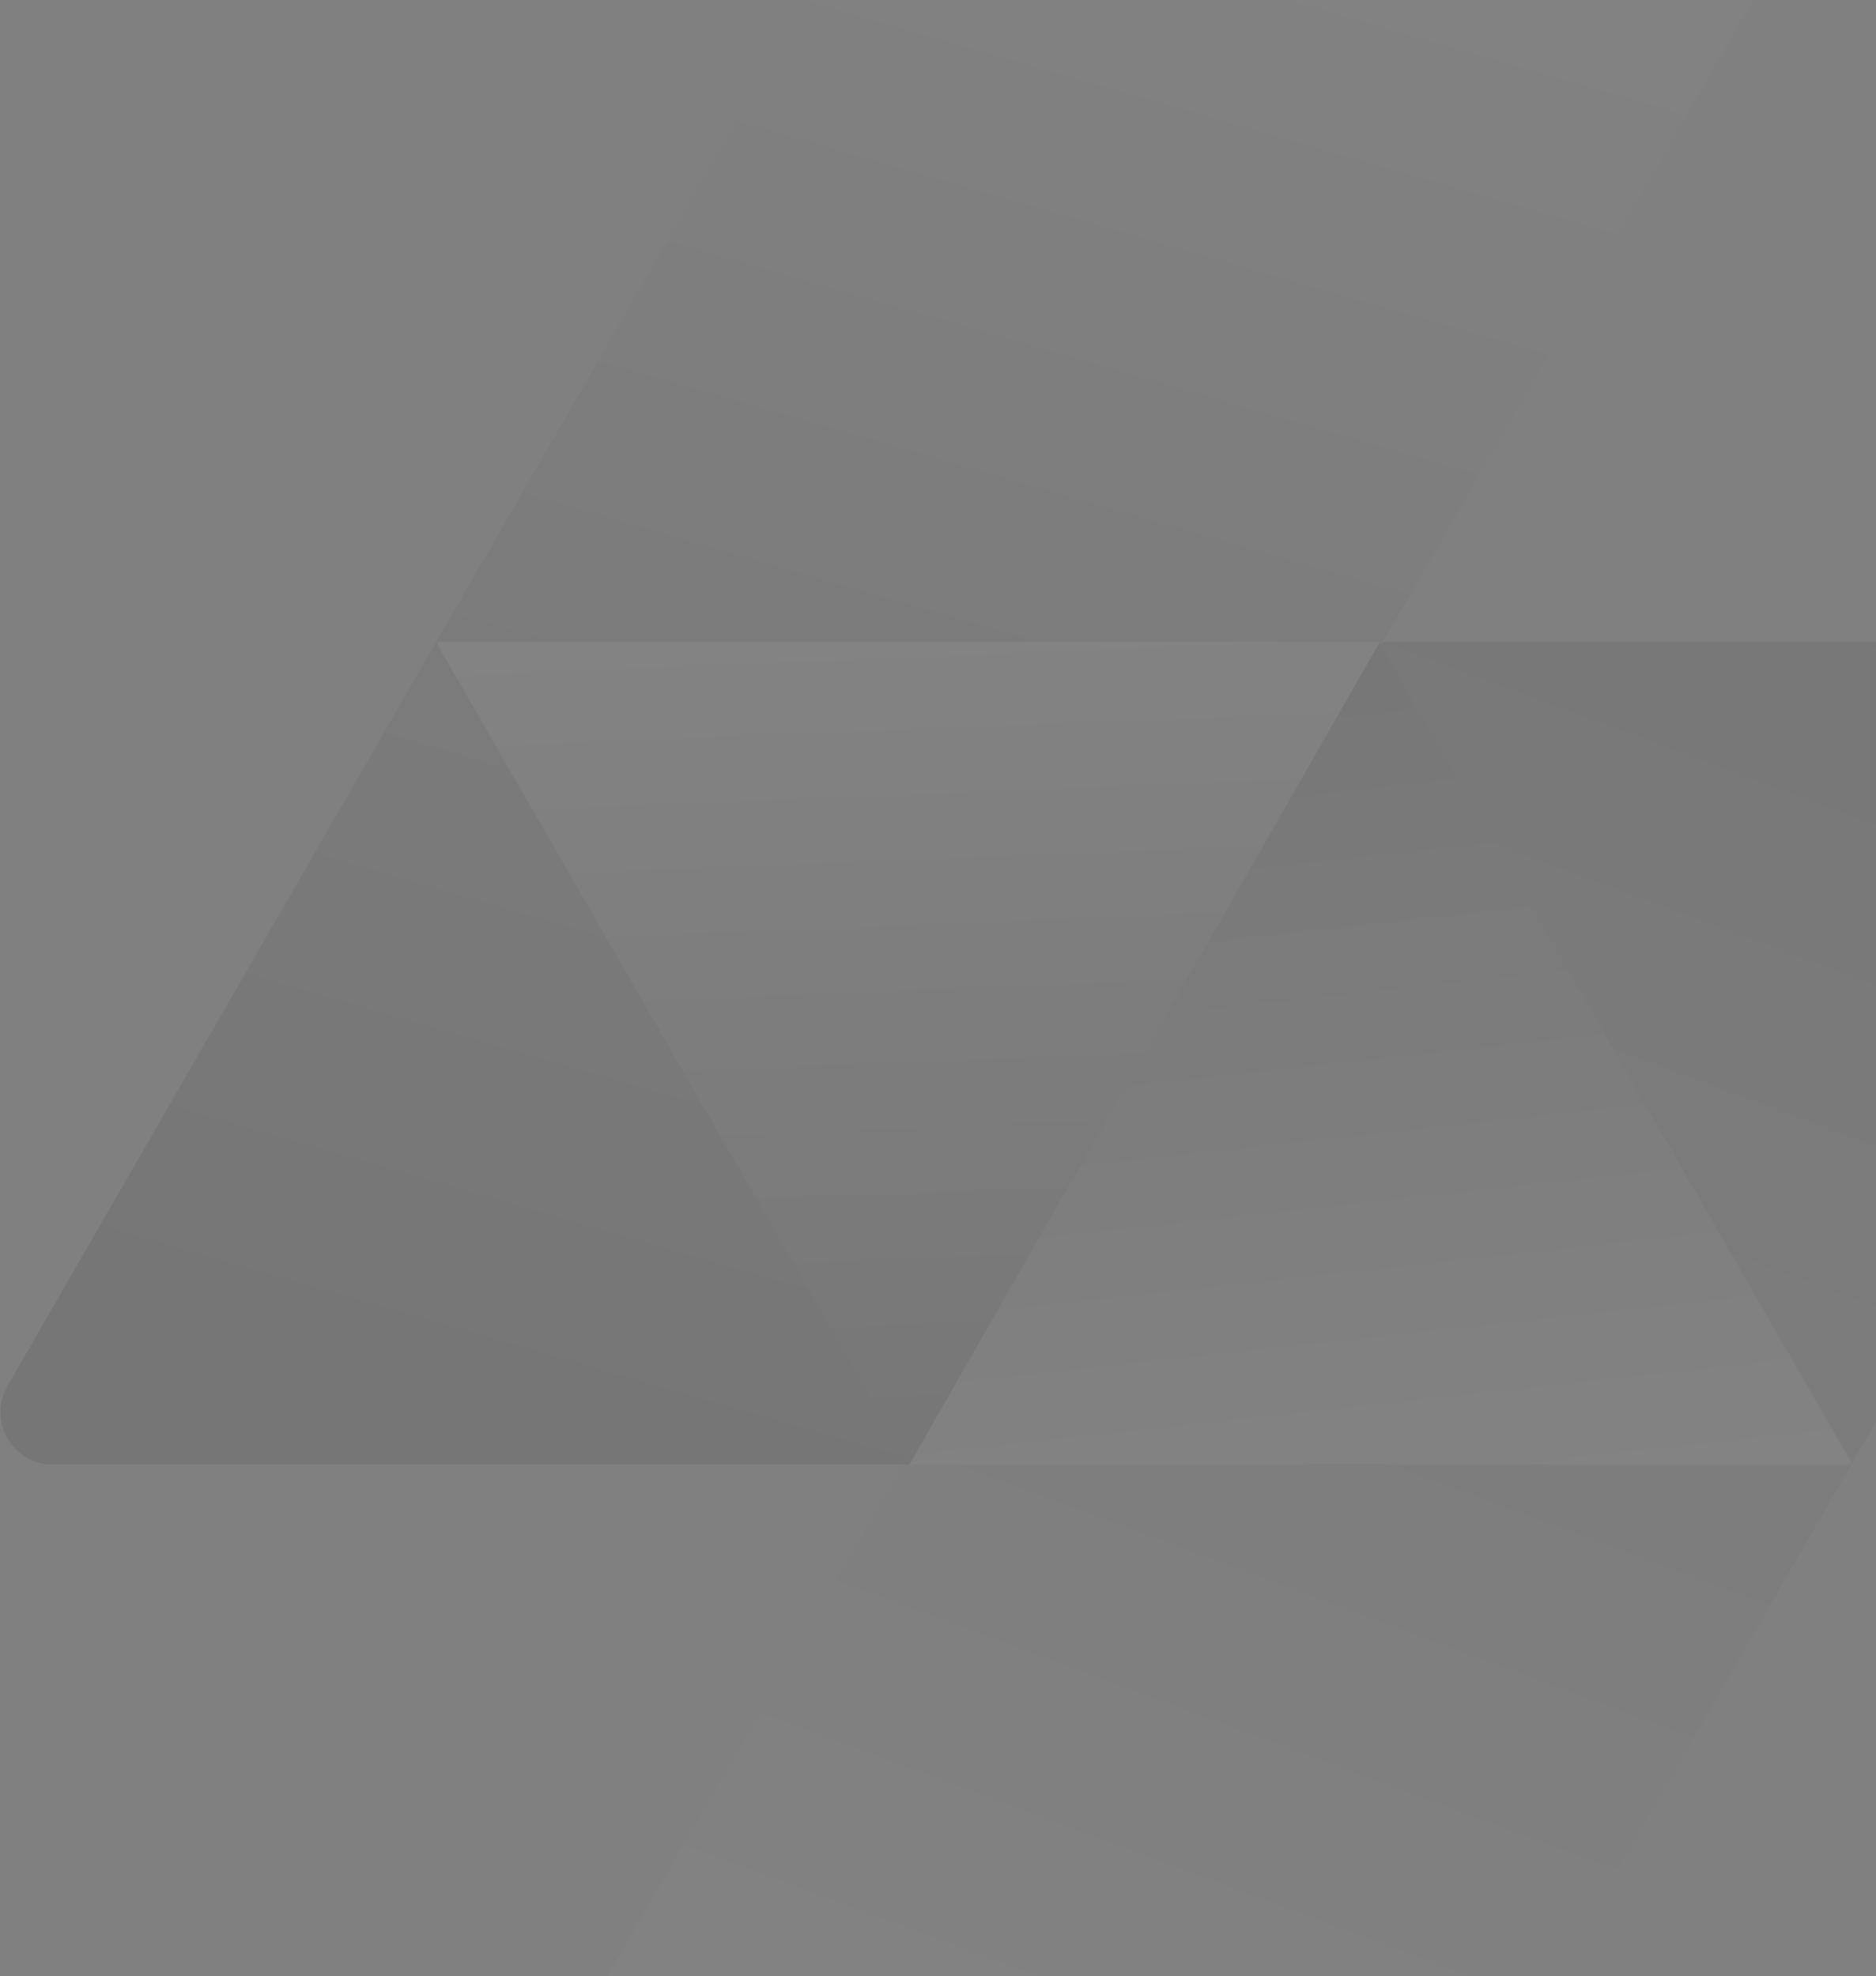 <svg width="1068" height="1125" viewBox="0 0 1068 1125" fill="none" xmlns="http://www.w3.org/2000/svg">
<rect x="0" y="0" width="1068" height="1125" fill="#808080" stroke="none"/>
<g opacity="0.1">
<path d="M751.938 1297H298.327C275.379 1297 261.09 1272.21 272.51 1252.34L784.575 365.374H1272.72C1295.67 365.374 1309.95 390.22 1298.53 410.031L803.735 1267.12C793.073 1285.63 773.317 1297 751.993 1297" fill="url(#paint0_linear_3433_45911)"/>
<path d="M517.353 833.626H30C7.143 833.626 -7.177 808.836 4.225 788.971L498.278 -68.122C508.923 -86.633 528.646 -98 549.937 -98H1002.87C1025.78 -98 1040.05 -73.156 1028.64 -53.346L517.407 833.572L517.353 833.626Z" fill="url(#paint1_linear_3433_45911)"/>
<path d="M1052.67 833.626C1053.53 833.626 1054.07 832.647 1053.64 831.885L784.987 365.374L517.252 833.626H1052.67Z" fill="url(#paint2_linear_3433_45911)"/>
<path d="M250.104 365.374C249.242 365.374 248.703 366.354 249.134 367.115L517.759 833.626L785.521 365.374H250.104Z" fill="url(#paint3_linear_3433_45911)"/>
</g>
<defs>
<linearGradient id="paint0_linear_3433_45911" x1="1009.78" y1="251.377" x2="413.059" y2="1859.5" gradientUnits="userSpaceOnUse">
<stop stop-color="#232323"/>
<stop offset="1" stop-color="#EBEBEB"/>
</linearGradient>
<linearGradient id="paint1_linear_3433_45911" x1="939.978" y1="-637.79" x2="516.104" y2="833.529" gradientUnits="userSpaceOnUse">
<stop stop-color="#EBEBEB"/>
<stop offset="1" stop-color="#232323"/>
</linearGradient>
<linearGradient id="paint2_linear_3433_45911" x1="785.521" y1="365.374" x2="868.374" y2="1127.92" gradientUnits="userSpaceOnUse">
<stop stop-color="#232323"/>
<stop offset="1" stop-color="#EBEBEB"/>
</linearGradient>
<linearGradient id="paint3_linear_3433_45911" x1="487.986" y1="90.602" x2="517.252" y2="833.626" gradientUnits="userSpaceOnUse">
<stop stop-color="#EBEBEB"/>
<stop offset="1" stop-color="#232323"/>
</linearGradient>
</defs>
</svg>

